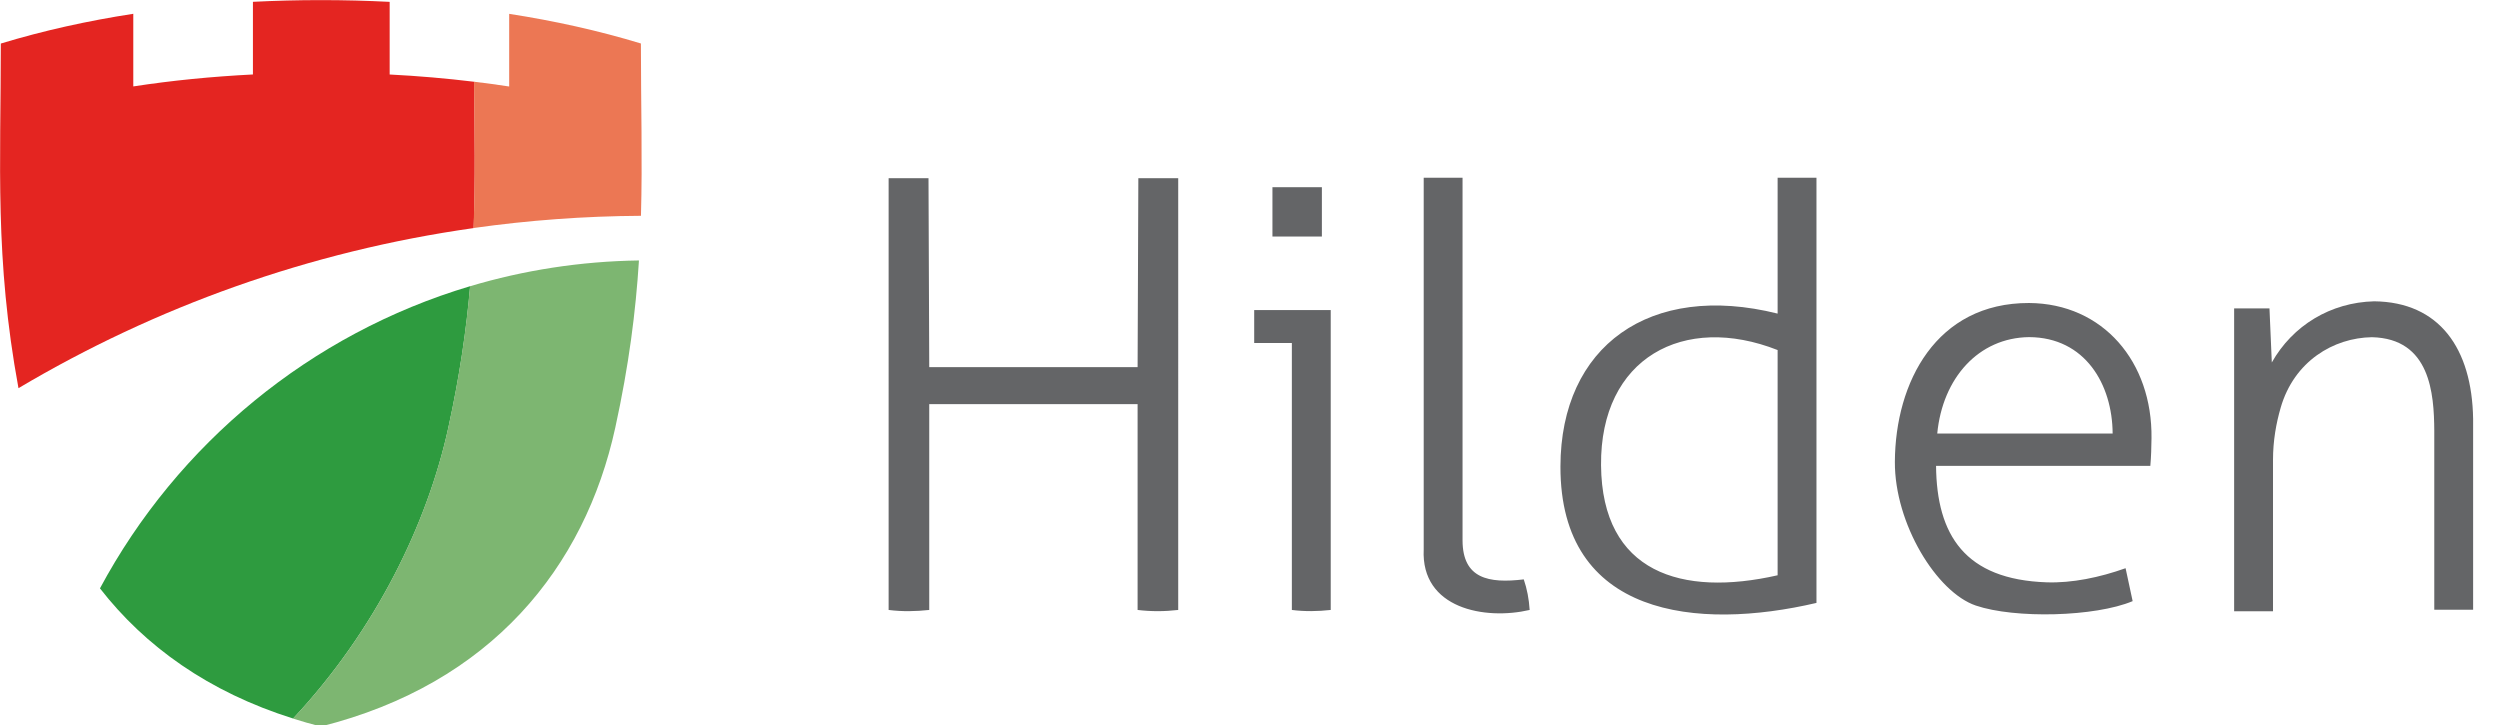 <?xml version="1.0" encoding="UTF-8" standalone="no"?>
<svg
   xmlns:dc="http://purl.org/dc/elements/1.1/"
   xmlns:cc="http://creativecommons.org/ns#"
   xmlns:rdf="http://www.w3.org/1999/02/22-rdf-syntax-ns#"
   xmlns="http://www.w3.org/2000/svg"
   width="112.197mm"
   height="32.552mm"
   viewBox="0 0 112.197 32.552"
   version="1.1">
  <defs>
    <clipPath clipPathUnits="userSpaceOnUse">
      <path d="M 3190,6613.7 V 6203.64 H 4603.5 V 6613.7 Z" />
    </clipPath>
  </defs>
  <g transform="translate(-46.711,-87.289)">
    <g transform="matrix(0.265,0,0,0.265,46.711,87.29)" >
      <g fill-rule="nonzero" clip-path="url(#clipPath220)" transform="matrix(0.3,0,0,-0.3,-957,1984.121)">
        <path
           d="m 3443.1,6372.3 c 6.46,29.52 10.19,55.47 12.3,79.89 -90.25,-26.9 -165.25,-89.1 -208.97,-170.58 25.37,-32.66 61.35,-58.51 109.04,-73.48 46.84,50.08 75.88,110.44 87.63,164.17"
           fill="#2e9b3f" />
        <path
           d="m 3355.4,6208.1 c 5.11,-1.6 10.31,-3.12 15.69,-4.47 96.35,24.15 149.03,90.03 166.23,168.64 7.76,35.46 11.57,65.76 13.38,94.45 -33.1,-0.47 -65.1,-5.53 -95.37,-14.56 -2.11,-24.42 -5.84,-50.37 -12.3,-79.89 -11.75,-53.73 -40.79,-114.09 -87.63,-164.17"
           fill="#7db671" />
        <path
           d="m 3457.4,6485 c 1.01,27.27 0.52,53.74 0.28,82.59 -15.66,1.9 -31.56,3.28 -47.71,4.1 v 41.01 c -12.8,0.65 -25.73,0.99 -38.8,0.99 -12.93,0 -25.72,-0.33 -38.39,-0.97 v -41.01 c -23,-1.16 -45.56,-3.37 -67.54,-6.75 v 41 c -25.76,-3.96 -50.75,-9.5 -74.78,-16.79 0,-68.7 -3.55,-121.01 9.97,-194.55 77.28,45.88 164.18,77.26 256.97,90.38"
           fill="#e42521" />
        <path
           d="m 3551.8,6589.2 c -23.9,7.25 -48.75,12.77 -74.36,16.73 v -41.01 c -6.56,1.01 -13.18,1.89 -19.84,2.7 0.24,-28.85 0.73,-55.32 -0.28,-82.59 30.9,4.37 62.45,6.71 94.51,6.9 0.88,31.48 -0.03,62.24 -0.03,97.27"
           fill="#ec7754" />
      </g>
      <path
         fill-rule="nonzero"
         fill="#646567"
         d="m 378.36,103.514 h 6.582 V 77.914 c 0,-3.321 0.541,-6.238 1.296,-8.862 2.267,-7.877 8.953,-11.85 15.45,-11.949 9.894,0.218 10.528,9.555 10.566,15.831 v 30.327 h 6.579 V 70.944 c -0.188,-11.968 -5.734,-19.793 -16.746,-19.92 -7.395,0.184 -13.816,4.095 -17.346,10.356 l -0.396,-9.159 h -5.985 z" />
      <path
         d="m 328.08,73.421 c 0.904,-9.428 7.013,-16.231 15.549,-16.332 9.507,0.035 14.113,8.023 14.154,16.332 z m 36.087,5.475 c 0.146,-1.631 0.172,-3.07 0.198,-4.68 0.163,-12.933 -8.199,-22.823 -20.736,-22.905 -15.729,-0.031 -22.656,13.432 -22.725,26.889 -0.054,10.493 7.085,22.096 13.704,24.348 6.619,2.252 20.226,1.92 26.565,-0.747 l -1.197,-5.577 c -4.415,1.574 -9.082,2.536 -13.356,2.391 -13.847,-0.468 -18.637,-8.002 -18.741,-19.719 z m -63.12,18.525 c -16.217,3.688 -29.744,-0.401 -29.904,-18.624 -0.16,-18.237 14.051,-25.763 29.904,-19.518 z m 0,-44.316 c -21.626,-5.393 -36.744,5.489 -36.78,25.893 -0.047,25.462 23.178,27.824 43.359,23.103 v -72 h -6.579 z M 241.11,93.038 c -0.483,10.03 10.351,12.023 17.943,10.257 -0.113,-1.832 -0.441,-3.55 -0.996,-5.178 -5.984,0.719 -10.339,-0.147 -10.368,-6.573 V 30.101 h -6.579 z m -17.244,-52.98 v -8.364 h -8.373 v 8.364 z m -5.085,63.237 c 2.18,0.279 4.4,0.241 6.582,0 V 52.508 h -12.96 v 5.577 h 6.378 z m -68.289,0 c 2.298,0.293 4.588,0.248 6.879,0 V 68.441 h 35.286 v 34.854 c 2.308,0.277 4.574,0.266 6.879,0 V 30.179 h -6.753 l -0.126,31.989 h -35.286 l -0.126,-31.989 h -6.753"
         fill="#646567" />
    </g>
  </g>
</svg>
